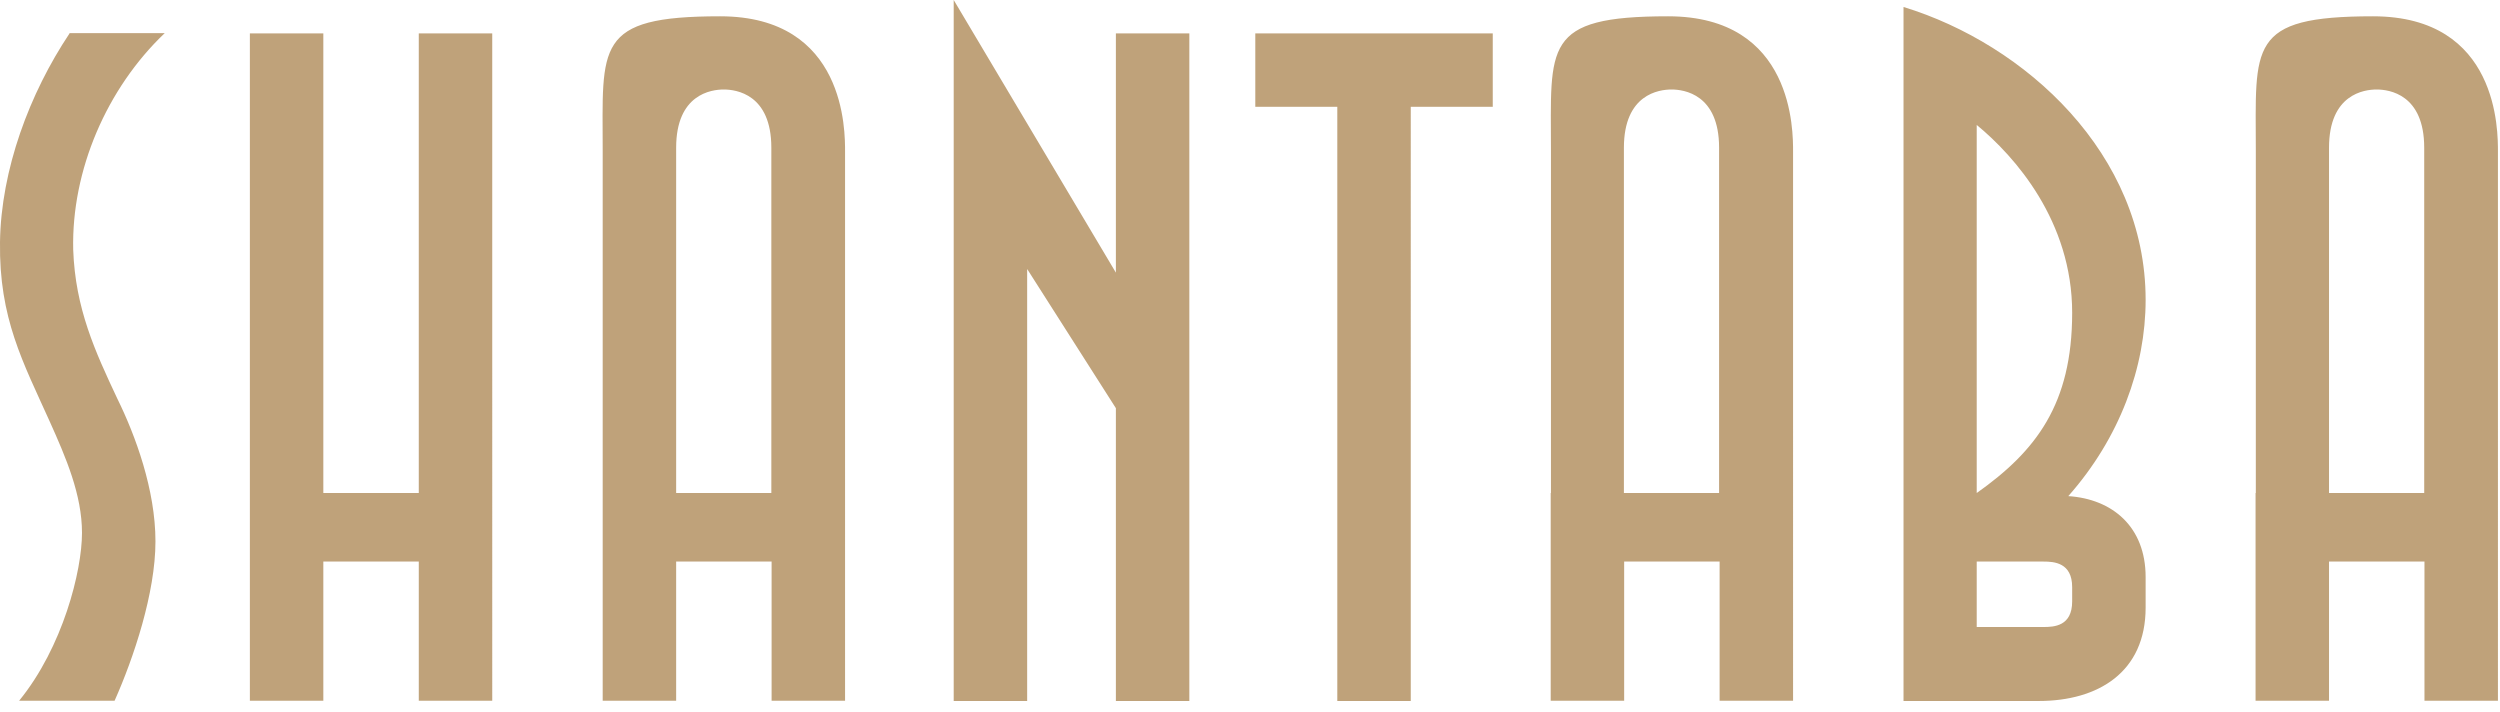 <?xml version="1.0" encoding="UTF-8"?> <svg xmlns="http://www.w3.org/2000/svg" version="1.1" viewBox="0 0 966.5 275.1"><defs><style> .cls-1 { fill: #bfa27a; fill-rule: evenodd; } </style></defs><g><g id="_Слой_2"><g id="_Слой_1-2"><path class="cls-1" d="M735.9,271h52.3c22.9,0,41.3-11.1,41.3-36.1v-11.8c0-19.5-12.9-30.2-29.9-31.3,19.9-22.5,29.9-49.8,29.9-75.9,0-56.4-46.5-98.8-93.6-113.2v188h0v27.1-.6,53.8h0ZM26.9,12.9C11.4,36.1.4,65.6,0,93.6c-.4,29.5,8.9,46.4,19.2,69.3,6.3,14,12.5,28.4,12.5,43.1s-7.4,44.2-24.3,64.9h36.9c7.4-16.6,15.8-41.7,15.8-61.6s-7.7-40.9-14.8-55.3c-8.5-18.1-16.2-34.7-17-57.5-.7-30.6,12.9-62.3,35.4-83.7,0,0-36.9,0-36.9,0ZM96.6,12.9v177.7h0v26.5h0v53.8h28.4v-53.8h36.9v53.8h28.4V12.9h-28.4v177.7h-36.9V12.9h-28.4ZM459.8,271V12.9h-28.4v92.5L368.7,0v271h28.4V104l34.3,53.8v113.2h28.4,0ZM485.3,12.9v28.4h31.7v229.7h28.4V41.3h31.7V12.9h-91.8ZM233,190.6v26.5h0v53.8h28.4v-53.8h36.9v53.8h28.4V58.6c0-7.7.4-52.3-48.3-52.3s-45.4,11.4-45.4,52.3v132h0ZM261.4,190.6V57.1c0-20.7,13.6-22.5,18.4-22.5s18.4,1.8,18.4,22.5v133.5h-36.9,0ZM599.5,190.6v26.5h0v53.8h28.4v-53.8h36.9v53.8h28.4V58.6c0-7.7.4-52.3-48.3-52.3s-45.3,11.4-45.3,52.3v132h0ZM627.8,190.6V57.1c0-20.7,13.6-22.5,18.4-22.5s18.4,1.8,18.4,22.5v133.5h-36.9,0ZM872,190.6v26.5h0v53.8h28.4v-53.8h36.9v53.8h28.4V58.6c0-7.7.4-52.3-48.3-52.3s-45.3,11.4-45.3,52.3v132h0ZM900.4,190.6V57.1c0-20.7,13.6-22.5,18.4-22.5s18.4,1.8,18.4,22.5v133.5h-36.9,0ZM764.2,48.3c14.8,12.2,36.9,37.2,36.9,72.6s-14,53.5-36.9,69.7V48.3h0ZM764.2,217.1h25.8c4.1,0,11.1.4,11.1,9.9v5.5c0,9.6-7,9.9-11.1,9.9h-25.8v-25.4h0Z"></path><path class="cls-1" d="M14.2,298.3h-5v19.8h15.1v-4.1h-10.2v-15.8h0ZM68.3,297.8c-7.3,0-11.9,4.1-11.9,10.4s4.6,10.4,11.9,10.4,11.8-4.1,11.8-10.4-4.6-10.4-11.8-10.4h0ZM68.3,301.8c4,0,6.4,2.4,6.4,6.4s-2.4,6.4-6.4,6.4-6.4-2.4-6.4-6.4,2.5-6.4,6.4-6.4h0ZM113.6,298.3v11.1c0,6,3.5,9.2,10.2,9.2s10.2-3.1,10.2-9.2v-11.2h-5v10.9c0,3.2-1.3,5.4-5.2,5.4s-5.2-1.8-5.2-5.6v-10.6h-5ZM168.4,298.3v19.8h4.8v-14.1l10,14.1h6v-19.8h-4.8v14l-9.9-14h-6.1,0ZM245.6,305.1c-.6-4.3-4.9-7.4-11.1-7.4s-11.9,4.1-11.9,10.4,4.8,10.4,11.6,10.4,5.4-.9,7.3-2.8l.3,2.2h3.8v-10.8h-9.8v4.1h4.5c-.9,1.9-3,3.2-5.8,3.2-4,0-6.4-2.4-6.4-6.4s2.5-6.4,6.4-6.4,4.8,1.1,5.7,3.3h5.4,0ZM280,298.3v19.8h17.6v-4.1h-12.6v-4.3h11.2v-4.1h-11.2v-3.3h12.6v-4.1h-17.6ZM351.3,298.3v19.8h5v-15.8h9.5v15.8h5v-19.8h-19.5ZM415.3,318.1h5v-6.2h6.8c4.6,0,7.3-2.6,7.3-6.9s-2.6-6.7-7.3-6.7h-11.7v19.8h0ZM420.3,302.3h4.9c3,0,4.2.5,4.2,2.8s-1.5,2.7-4.5,2.7h-4.6v-5.5h0ZM478.6,297.8c-7.3,0-11.9,4.1-11.9,10.4s4.6,10.4,11.9,10.4,11.9-4.1,11.9-10.4-4.6-10.4-11.9-10.4h0ZM478.6,301.8c4,0,6.4,2.4,6.4,6.4s-2.4,6.4-6.4,6.4-6.4-2.4-6.4-6.4,2.5-6.4,6.4-6.4h0ZM546,305.5c-.5-4.5-4.8-7.8-11.3-7.8s-11.9,4.1-11.9,10.4,4.6,10.4,11.9,10.4,10.9-3.3,11.4-8.2h-5.4c-.3,2.6-2.5,4.1-6,4.1s-6.4-2.4-6.4-6.4,2.5-6.4,6.4-6.4,5.3,1.3,5.9,3.7h5.4ZM577.1,298.3v4.1h6.8v15.8h5v-15.8h6.8v-4.1h-18.6ZM627.8,318.1h5v-6.2h6.8c4.6,0,7.3-2.6,7.3-6.9s-2.7-6.7-7.3-6.7h-11.7v19.8h0ZM632.7,302.3h4.9c3,0,4.2.5,4.2,2.8s-1.5,2.7-4.5,2.7h-4.6v-5.5h0ZM677.5,318.1h5.3l1.8-4.2h8.7l1.8,4.2h5.5l-9-19.8h-4.8l-9.4,19.8h0ZM686.3,309.9l2.6-6.1,2.7,6.1h-5.2ZM737.3,298.3h-5v19.8h5v-8.4h9.5v8.4h5v-19.8h-5v7.4h-9.5v-7.4h0ZM808.5,305.5c-.5-4.5-4.8-7.8-11.3-7.8s-11.9,4.1-11.9,10.4,4.6,10.4,11.9,10.4,10.9-3.3,11.4-8.2h-5.4c-.3,2.6-2.5,4.1-6,4.1s-6.4-2.4-6.4-6.4,2.5-6.4,6.4-6.4,5.3,1.3,5.9,3.7h5.4ZM839.6,298.3v4.1h6.8v15.8h5v-15.8h6.8v-4.1h-18.6ZM890.2,318.1h13.8c4.1,0,6.4-2.2,6.4-5.6s-1.2-4.1-3.4-4.9c1.8-.9,2.7-2.4,2.7-4.3,0-3.3-2.2-4.9-6.7-4.9h-12.8v19.8h0ZM895.2,309.7h6.6c2.4,0,3.5.6,3.5,2.3s-1.1,2-3.5,2h-6.6v-4.3h0ZM895.2,302.3h5.9c2.4,0,3.5.3,3.5,1.8s-1.1,2-3.5,2h-5.9v-3.9h0ZM954.7,297.8c-7.3,0-11.9,4.1-11.9,10.4s4.6,10.4,11.9,10.4,11.8-4.1,11.8-10.4-4.6-10.4-11.8-10.4h0ZM954.7,301.8c4,0,6.4,2.4,6.4,6.4s-2.4,6.4-6.4,6.4-6.4-2.4-6.4-6.4,2.5-6.4,6.4-6.4Z"></path></g></g></g></svg> 
